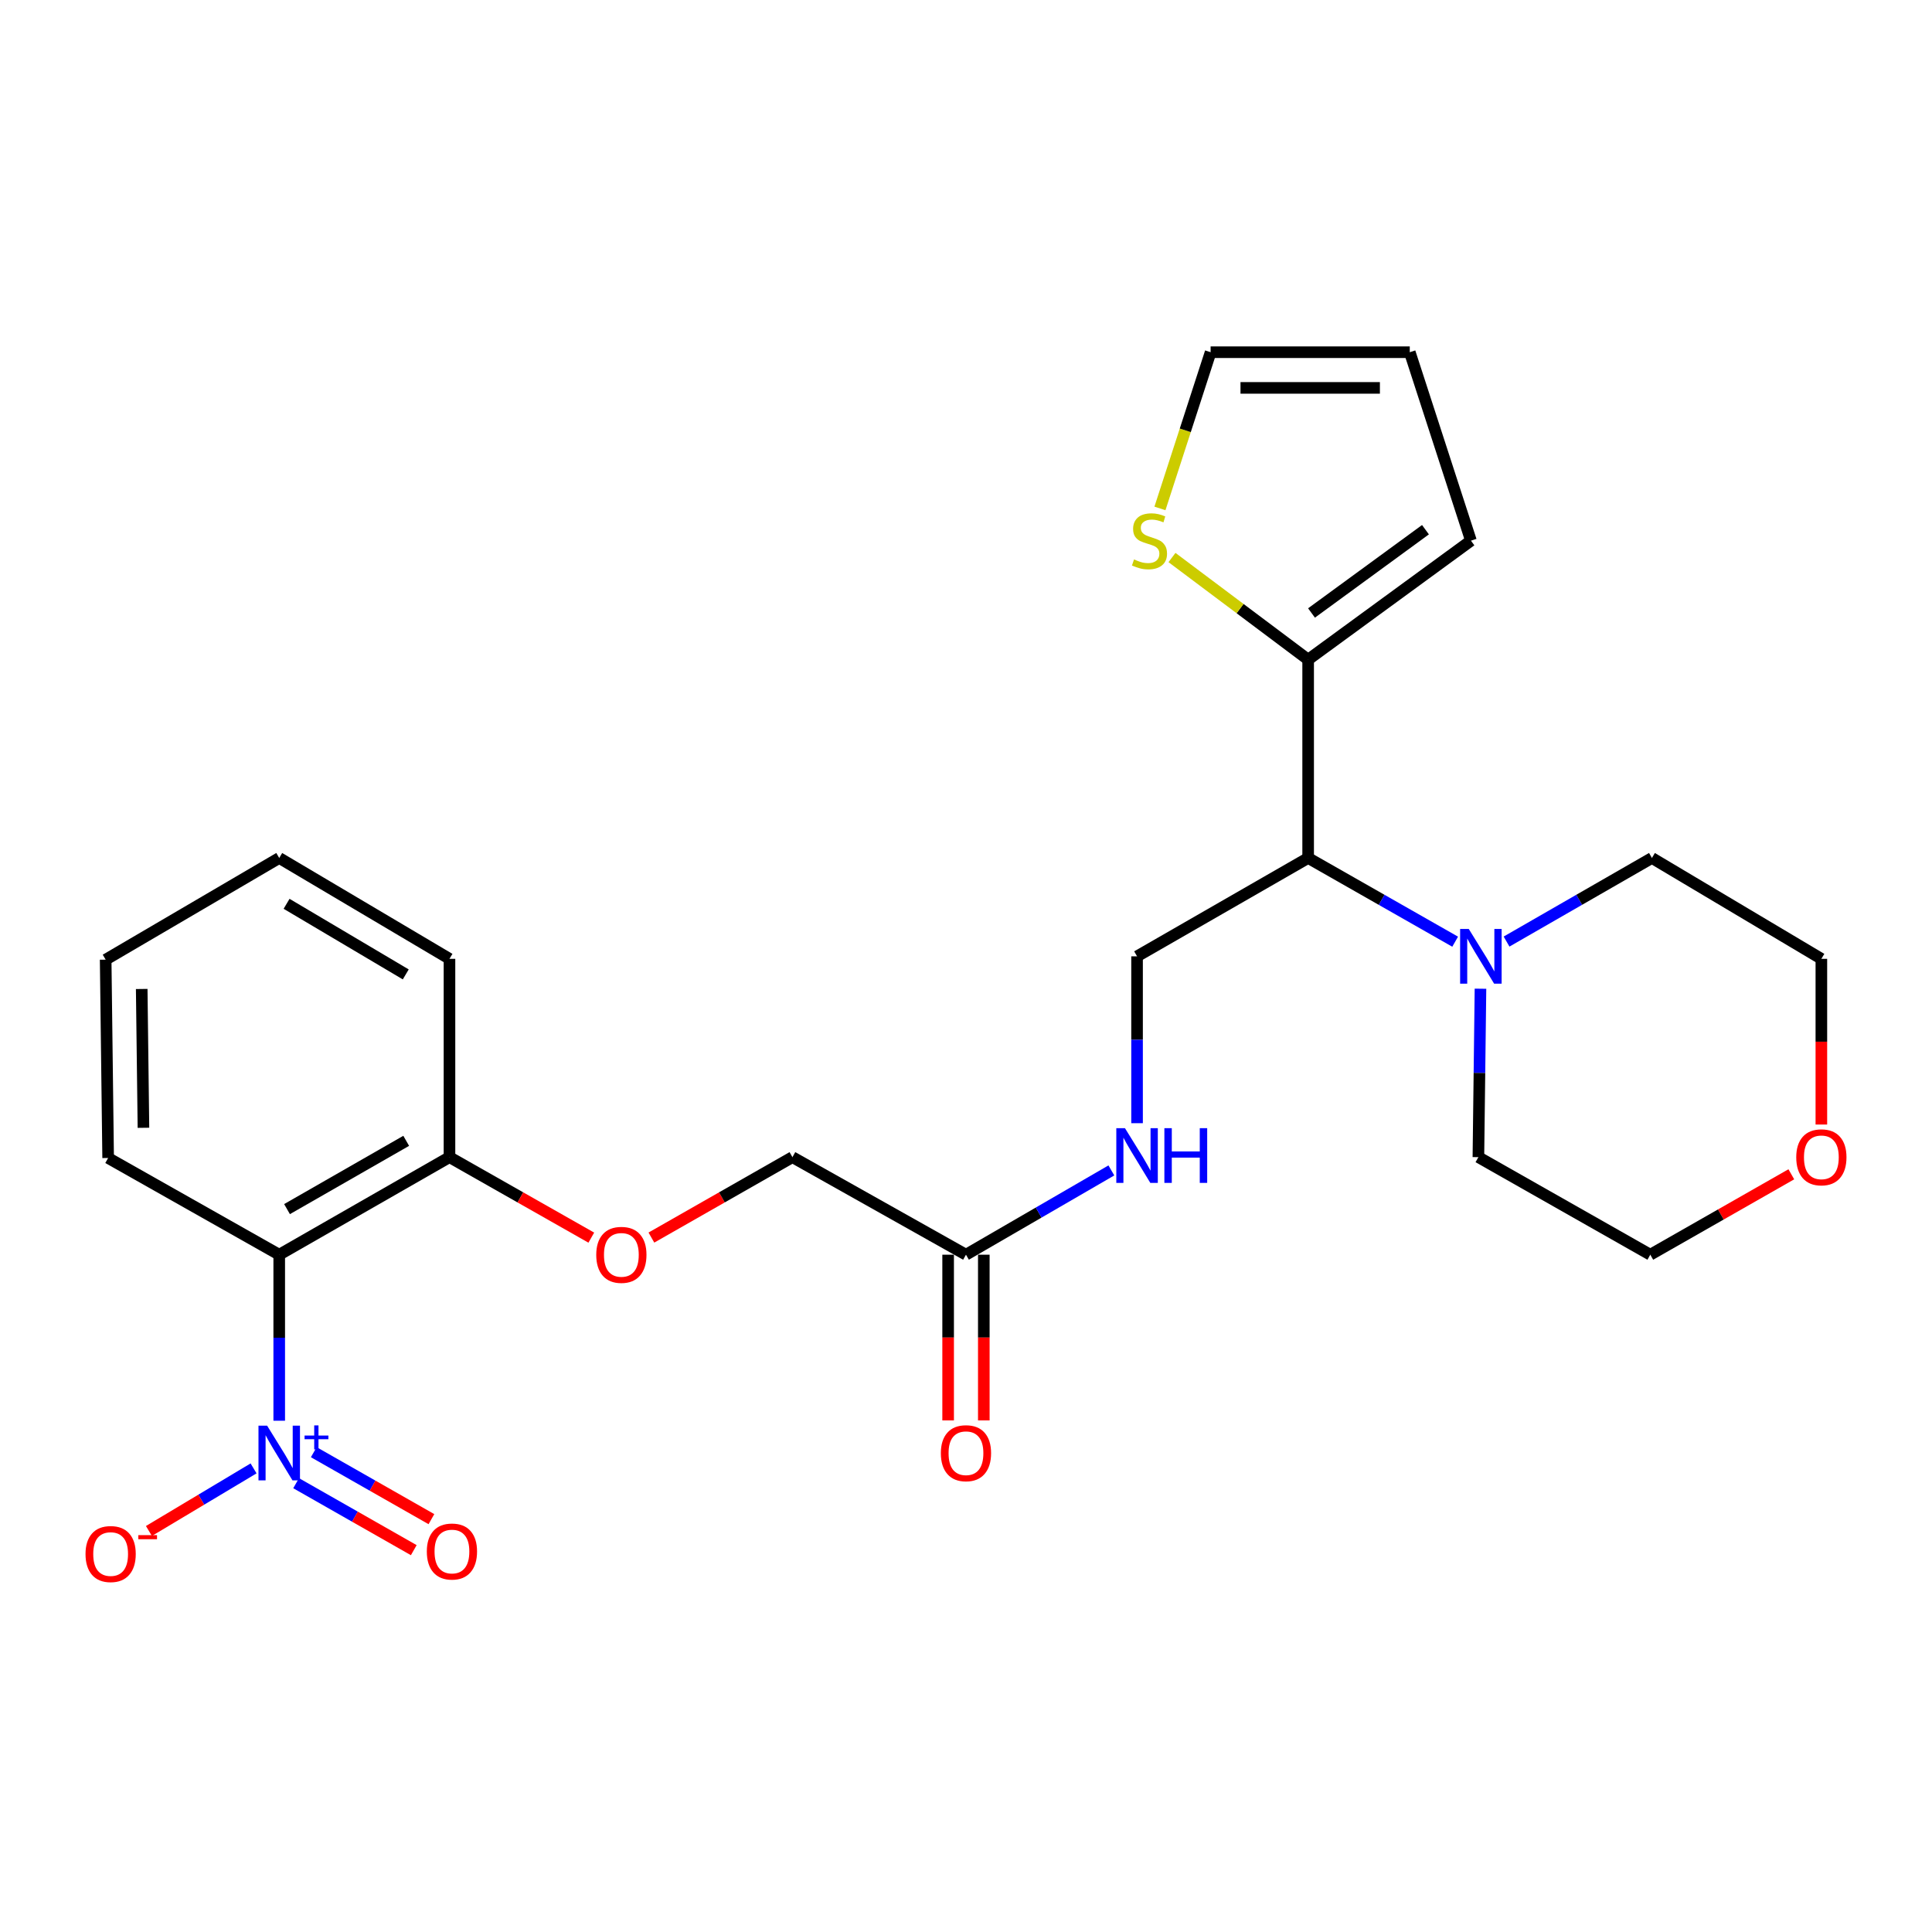 <?xml version='1.0' encoding='iso-8859-1'?>
<svg version='1.1' baseProfile='full'
              xmlns='http://www.w3.org/2000/svg'
                      xmlns:rdkit='http://www.rdkit.org/xml'
                      xmlns:xlink='http://www.w3.org/1999/xlink'
                  xml:space='preserve'
width='1000px' height='1000px' viewBox='0 0 1000 1000'>
<!-- END OF HEADER -->
<rect style='opacity:1.0;fill:#FFFFFF;stroke:none' width='1000' height='1000' x='0' y='0'> </rect>
<path class='bond-0' d='M 144.527,735.366 L 144.527,692.399' style='fill:none;fill-rule:evenodd;stroke:#0000FF;stroke-width:6px;stroke-linecap:butt;stroke-linejoin:miter;stroke-opacity:1' />
<path class='bond-0' d='M 144.527,692.399 L 144.527,649.431' style='fill:none;fill-rule:evenodd;stroke:#000000;stroke-width:6px;stroke-linecap:butt;stroke-linejoin:miter;stroke-opacity:1' />
<path class='bond-6' d='M 131.245,760.037 L 104.164,776.235' style='fill:none;fill-rule:evenodd;stroke:#0000FF;stroke-width:6px;stroke-linecap:butt;stroke-linejoin:miter;stroke-opacity:1' />
<path class='bond-6' d='M 104.164,776.235 L 77.082,792.433' style='fill:none;fill-rule:evenodd;stroke:#FF0000;stroke-width:6px;stroke-linecap:butt;stroke-linejoin:miter;stroke-opacity:1' />
<path class='bond-9' d='M 153.27,767.696 L 183.718,785.028' style='fill:none;fill-rule:evenodd;stroke:#0000FF;stroke-width:6px;stroke-linecap:butt;stroke-linejoin:miter;stroke-opacity:1' />
<path class='bond-9' d='M 183.718,785.028 L 214.165,802.361' style='fill:none;fill-rule:evenodd;stroke:#FF0000;stroke-width:6px;stroke-linecap:butt;stroke-linejoin:miter;stroke-opacity:1' />
<path class='bond-9' d='M 162.407,751.646 L 192.854,768.979' style='fill:none;fill-rule:evenodd;stroke:#0000FF;stroke-width:6px;stroke-linecap:butt;stroke-linejoin:miter;stroke-opacity:1' />
<path class='bond-9' d='M 192.854,768.979 L 223.302,786.311' style='fill:none;fill-rule:evenodd;stroke:#FF0000;stroke-width:6px;stroke-linecap:butt;stroke-linejoin:miter;stroke-opacity:1' />
<path class='bond-8' d='M 144.527,649.431 L 232.65,598.942' style='fill:none;fill-rule:evenodd;stroke:#000000;stroke-width:6px;stroke-linecap:butt;stroke-linejoin:miter;stroke-opacity:1' />
<path class='bond-8' d='M 148.565,625.834 L 210.251,590.491' style='fill:none;fill-rule:evenodd;stroke:#000000;stroke-width:6px;stroke-linecap:butt;stroke-linejoin:miter;stroke-opacity:1' />
<path class='bond-18' d='M 144.527,649.431 L 55.973,599.373' style='fill:none;fill-rule:evenodd;stroke:#000000;stroke-width:6px;stroke-linecap:butt;stroke-linejoin:miter;stroke-opacity:1' />
<path class='bond-1' d='M 677.093,444.088 L 588.539,494.998' style='fill:none;fill-rule:evenodd;stroke:#000000;stroke-width:6px;stroke-linecap:butt;stroke-linejoin:miter;stroke-opacity:1' />
<path class='bond-2' d='M 677.093,444.088 L 677.093,341.426' style='fill:none;fill-rule:evenodd;stroke:#000000;stroke-width:6px;stroke-linecap:butt;stroke-linejoin:miter;stroke-opacity:1' />
<path class='bond-3' d='M 677.093,444.088 L 715.139,465.753' style='fill:none;fill-rule:evenodd;stroke:#000000;stroke-width:6px;stroke-linecap:butt;stroke-linejoin:miter;stroke-opacity:1' />
<path class='bond-3' d='M 715.139,465.753 L 753.186,487.418' style='fill:none;fill-rule:evenodd;stroke:#0000FF;stroke-width:6px;stroke-linecap:butt;stroke-linejoin:miter;stroke-opacity:1' />
<path class='bond-4' d='M 677.093,341.426 L 641.855,315.003' style='fill:none;fill-rule:evenodd;stroke:#000000;stroke-width:6px;stroke-linecap:butt;stroke-linejoin:miter;stroke-opacity:1' />
<path class='bond-4' d='M 641.855,315.003 L 606.618,288.579' style='fill:none;fill-rule:evenodd;stroke:#CCCC00;stroke-width:6px;stroke-linecap:butt;stroke-linejoin:miter;stroke-opacity:1' />
<path class='bond-11' d='M 677.093,341.426 L 761.358,279.846' style='fill:none;fill-rule:evenodd;stroke:#000000;stroke-width:6px;stroke-linecap:butt;stroke-linejoin:miter;stroke-opacity:1' />
<path class='bond-11' d='M 678.836,317.279 L 737.822,274.172' style='fill:none;fill-rule:evenodd;stroke:#000000;stroke-width:6px;stroke-linecap:butt;stroke-linejoin:miter;stroke-opacity:1' />
<path class='bond-19' d='M 766.291,511.757 L 765.754,555.349' style='fill:none;fill-rule:evenodd;stroke:#0000FF;stroke-width:6px;stroke-linecap:butt;stroke-linejoin:miter;stroke-opacity:1' />
<path class='bond-19' d='M 765.754,555.349 L 765.216,598.942' style='fill:none;fill-rule:evenodd;stroke:#000000;stroke-width:6px;stroke-linecap:butt;stroke-linejoin:miter;stroke-opacity:1' />
<path class='bond-20' d='M 779.791,487.354 L 817.412,465.721' style='fill:none;fill-rule:evenodd;stroke:#0000FF;stroke-width:6px;stroke-linecap:butt;stroke-linejoin:miter;stroke-opacity:1' />
<path class='bond-20' d='M 817.412,465.721 L 855.032,444.088' style='fill:none;fill-rule:evenodd;stroke:#000000;stroke-width:6px;stroke-linecap:butt;stroke-linejoin:miter;stroke-opacity:1' />
<path class='bond-13' d='M 600.384,263.162 L 613.499,222.733' style='fill:none;fill-rule:evenodd;stroke:#CCCC00;stroke-width:6px;stroke-linecap:butt;stroke-linejoin:miter;stroke-opacity:1' />
<path class='bond-13' d='M 613.499,222.733 L 626.613,182.304' style='fill:none;fill-rule:evenodd;stroke:#000000;stroke-width:6px;stroke-linecap:butt;stroke-linejoin:miter;stroke-opacity:1' />
<path class='bond-5' d='M 588.539,494.998 L 588.539,538.181' style='fill:none;fill-rule:evenodd;stroke:#000000;stroke-width:6px;stroke-linecap:butt;stroke-linejoin:miter;stroke-opacity:1' />
<path class='bond-5' d='M 588.539,538.181 L 588.539,581.363' style='fill:none;fill-rule:evenodd;stroke:#0000FF;stroke-width:6px;stroke-linecap:butt;stroke-linejoin:miter;stroke-opacity:1' />
<path class='bond-7' d='M 499.985,649.431 L 410.158,598.942' style='fill:none;fill-rule:evenodd;stroke:#000000;stroke-width:6px;stroke-linecap:butt;stroke-linejoin:miter;stroke-opacity:1' />
<path class='bond-10' d='M 499.985,649.431 L 537.612,627.62' style='fill:none;fill-rule:evenodd;stroke:#000000;stroke-width:6px;stroke-linecap:butt;stroke-linejoin:miter;stroke-opacity:1' />
<path class='bond-10' d='M 537.612,627.62 L 575.24,605.809' style='fill:none;fill-rule:evenodd;stroke:#0000FF;stroke-width:6px;stroke-linecap:butt;stroke-linejoin:miter;stroke-opacity:1' />
<path class='bond-15' d='M 490.751,649.431 L 490.751,692.319' style='fill:none;fill-rule:evenodd;stroke:#000000;stroke-width:6px;stroke-linecap:butt;stroke-linejoin:miter;stroke-opacity:1' />
<path class='bond-15' d='M 490.751,692.319 L 490.751,735.206' style='fill:none;fill-rule:evenodd;stroke:#FF0000;stroke-width:6px;stroke-linecap:butt;stroke-linejoin:miter;stroke-opacity:1' />
<path class='bond-15' d='M 509.219,649.431 L 509.219,692.319' style='fill:none;fill-rule:evenodd;stroke:#000000;stroke-width:6px;stroke-linecap:butt;stroke-linejoin:miter;stroke-opacity:1' />
<path class='bond-15' d='M 509.219,692.319 L 509.219,735.206' style='fill:none;fill-rule:evenodd;stroke:#FF0000;stroke-width:6px;stroke-linecap:butt;stroke-linejoin:miter;stroke-opacity:1' />
<path class='bond-12' d='M 232.65,598.942 L 269.354,619.772' style='fill:none;fill-rule:evenodd;stroke:#000000;stroke-width:6px;stroke-linecap:butt;stroke-linejoin:miter;stroke-opacity:1' />
<path class='bond-12' d='M 269.354,619.772 L 306.057,640.602' style='fill:none;fill-rule:evenodd;stroke:#FF0000;stroke-width:6px;stroke-linecap:butt;stroke-linejoin:miter;stroke-opacity:1' />
<path class='bond-23' d='M 232.65,598.942 L 232.65,496.291' style='fill:none;fill-rule:evenodd;stroke:#000000;stroke-width:6px;stroke-linecap:butt;stroke-linejoin:miter;stroke-opacity:1' />
<path class='bond-14' d='M 761.358,279.846 L 729.696,182.304' style='fill:none;fill-rule:evenodd;stroke:#000000;stroke-width:6px;stroke-linecap:butt;stroke-linejoin:miter;stroke-opacity:1' />
<path class='bond-17' d='M 337.163,640.566 L 373.661,619.754' style='fill:none;fill-rule:evenodd;stroke:#FF0000;stroke-width:6px;stroke-linecap:butt;stroke-linejoin:miter;stroke-opacity:1' />
<path class='bond-17' d='M 373.661,619.754 L 410.158,598.942' style='fill:none;fill-rule:evenodd;stroke:#000000;stroke-width:6px;stroke-linecap:butt;stroke-linejoin:miter;stroke-opacity:1' />
<path class='bond-28' d='M 626.613,182.304 L 729.696,182.304' style='fill:none;fill-rule:evenodd;stroke:#000000;stroke-width:6px;stroke-linecap:butt;stroke-linejoin:miter;stroke-opacity:1' />
<path class='bond-28' d='M 642.076,200.772 L 714.233,200.772' style='fill:none;fill-rule:evenodd;stroke:#000000;stroke-width:6px;stroke-linecap:butt;stroke-linejoin:miter;stroke-opacity:1' />
<path class='bond-16' d='M 942.734,582.056 L 942.734,539.173' style='fill:none;fill-rule:evenodd;stroke:#FF0000;stroke-width:6px;stroke-linecap:butt;stroke-linejoin:miter;stroke-opacity:1' />
<path class='bond-16' d='M 942.734,539.173 L 942.734,496.291' style='fill:none;fill-rule:evenodd;stroke:#000000;stroke-width:6px;stroke-linecap:butt;stroke-linejoin:miter;stroke-opacity:1' />
<path class='bond-27' d='M 927.186,607.808 L 890.688,628.62' style='fill:none;fill-rule:evenodd;stroke:#FF0000;stroke-width:6px;stroke-linecap:butt;stroke-linejoin:miter;stroke-opacity:1' />
<path class='bond-27' d='M 890.688,628.62 L 854.19,649.431' style='fill:none;fill-rule:evenodd;stroke:#000000;stroke-width:6px;stroke-linecap:butt;stroke-linejoin:miter;stroke-opacity:1' />
<path class='bond-24' d='M 55.973,599.373 L 54.691,496.722' style='fill:none;fill-rule:evenodd;stroke:#000000;stroke-width:6px;stroke-linecap:butt;stroke-linejoin:miter;stroke-opacity:1' />
<path class='bond-24' d='M 74.247,583.745 L 73.35,511.889' style='fill:none;fill-rule:evenodd;stroke:#000000;stroke-width:6px;stroke-linecap:butt;stroke-linejoin:miter;stroke-opacity:1' />
<path class='bond-22' d='M 765.216,598.942 L 854.19,649.431' style='fill:none;fill-rule:evenodd;stroke:#000000;stroke-width:6px;stroke-linecap:butt;stroke-linejoin:miter;stroke-opacity:1' />
<path class='bond-21' d='M 855.032,444.088 L 942.734,496.291' style='fill:none;fill-rule:evenodd;stroke:#000000;stroke-width:6px;stroke-linecap:butt;stroke-linejoin:miter;stroke-opacity:1' />
<path class='bond-26' d='M 232.65,496.291 L 144.527,444.088' style='fill:none;fill-rule:evenodd;stroke:#000000;stroke-width:6px;stroke-linecap:butt;stroke-linejoin:miter;stroke-opacity:1' />
<path class='bond-26' d='M 210.019,504.35 L 148.333,467.808' style='fill:none;fill-rule:evenodd;stroke:#000000;stroke-width:6px;stroke-linecap:butt;stroke-linejoin:miter;stroke-opacity:1' />
<path class='bond-25' d='M 54.691,496.722 L 144.527,444.088' style='fill:none;fill-rule:evenodd;stroke:#000000;stroke-width:6px;stroke-linecap:butt;stroke-linejoin:miter;stroke-opacity:1' />
<path  class='atom-0' d='M 138.267 737.933
L 147.547 752.933
Q 148.467 754.413, 149.947 757.093
Q 151.427 759.773, 151.507 759.933
L 151.507 737.933
L 155.267 737.933
L 155.267 766.253
L 151.387 766.253
L 141.427 749.853
Q 140.267 747.933, 139.027 745.733
Q 137.827 743.533, 137.467 742.853
L 137.467 766.253
L 133.787 766.253
L 133.787 737.933
L 138.267 737.933
' fill='#0000FF'/>
<path  class='atom-0' d='M 157.643 743.038
L 162.633 743.038
L 162.633 737.784
L 164.85 737.784
L 164.85 743.038
L 169.972 743.038
L 169.972 744.939
L 164.85 744.939
L 164.85 750.219
L 162.633 750.219
L 162.633 744.939
L 157.643 744.939
L 157.643 743.038
' fill='#0000FF'/>
<path  class='atom-4' d='M 760.238 480.838
L 769.518 495.838
Q 770.438 497.318, 771.918 499.998
Q 773.398 502.678, 773.478 502.838
L 773.478 480.838
L 777.238 480.838
L 777.238 509.158
L 773.358 509.158
L 763.398 492.758
Q 762.238 490.838, 760.998 488.638
Q 759.798 486.438, 759.438 485.758
L 759.438 509.158
L 755.758 509.158
L 755.758 480.838
L 760.238 480.838
' fill='#0000FF'/>
<path  class='atom-5' d='M 586.972 289.566
Q 587.292 289.686, 588.612 290.246
Q 589.932 290.806, 591.372 291.166
Q 592.852 291.486, 594.292 291.486
Q 596.972 291.486, 598.532 290.206
Q 600.092 288.886, 600.092 286.606
Q 600.092 285.046, 599.292 284.086
Q 598.532 283.126, 597.332 282.606
Q 596.132 282.086, 594.132 281.486
Q 591.612 280.726, 590.092 280.006
Q 588.612 279.286, 587.532 277.766
Q 586.492 276.246, 586.492 273.686
Q 586.492 270.126, 588.892 267.926
Q 591.332 265.726, 596.132 265.726
Q 599.412 265.726, 603.132 267.286
L 602.212 270.366
Q 598.812 268.966, 596.252 268.966
Q 593.492 268.966, 591.972 270.126
Q 590.452 271.246, 590.492 273.206
Q 590.492 274.726, 591.252 275.646
Q 592.052 276.566, 593.172 277.086
Q 594.332 277.606, 596.252 278.206
Q 598.812 279.006, 600.332 279.806
Q 601.852 280.606, 602.932 282.246
Q 604.052 283.846, 604.052 286.606
Q 604.052 290.526, 601.412 292.646
Q 598.812 294.726, 594.452 294.726
Q 591.932 294.726, 590.012 294.166
Q 588.132 293.646, 585.892 292.726
L 586.972 289.566
' fill='#CCCC00'/>
<path  class='atom-7' d='M 44.266 804.366
Q 44.266 797.566, 47.626 793.766
Q 50.986 789.966, 57.266 789.966
Q 63.546 789.966, 66.906 793.766
Q 70.266 797.566, 70.266 804.366
Q 70.266 811.246, 66.866 815.166
Q 63.466 819.046, 57.266 819.046
Q 51.026 819.046, 47.626 815.166
Q 44.266 811.286, 44.266 804.366
M 57.266 815.846
Q 61.586 815.846, 63.906 812.966
Q 66.266 810.046, 66.266 804.366
Q 66.266 798.806, 63.906 796.006
Q 61.586 793.166, 57.266 793.166
Q 52.946 793.166, 50.586 795.966
Q 48.266 798.766, 48.266 804.366
Q 48.266 810.086, 50.586 812.966
Q 52.946 815.846, 57.266 815.846
' fill='#FF0000'/>
<path  class='atom-7' d='M 71.586 794.588
L 81.275 794.588
L 81.275 796.7
L 71.586 796.7
L 71.586 794.588
' fill='#FF0000'/>
<path  class='atom-10' d='M 220.922 803.063
Q 220.922 796.263, 224.282 792.463
Q 227.642 788.663, 233.922 788.663
Q 240.202 788.663, 243.562 792.463
Q 246.922 796.263, 246.922 803.063
Q 246.922 809.943, 243.522 813.863
Q 240.122 817.743, 233.922 817.743
Q 227.682 817.743, 224.282 813.863
Q 220.922 809.983, 220.922 803.063
M 233.922 814.543
Q 238.242 814.543, 240.562 811.663
Q 242.922 808.743, 242.922 803.063
Q 242.922 797.503, 240.562 794.703
Q 238.242 791.863, 233.922 791.863
Q 229.602 791.863, 227.242 794.663
Q 224.922 797.463, 224.922 803.063
Q 224.922 808.783, 227.242 811.663
Q 229.602 814.543, 233.922 814.543
' fill='#FF0000'/>
<path  class='atom-11' d='M 582.279 583.941
L 591.559 598.941
Q 592.479 600.421, 593.959 603.101
Q 595.439 605.781, 595.519 605.941
L 595.519 583.941
L 599.279 583.941
L 599.279 612.261
L 595.399 612.261
L 585.439 595.861
Q 584.279 593.941, 583.039 591.741
Q 581.839 589.541, 581.479 588.861
L 581.479 612.261
L 577.799 612.261
L 577.799 583.941
L 582.279 583.941
' fill='#0000FF'/>
<path  class='atom-11' d='M 602.679 583.941
L 606.519 583.941
L 606.519 595.981
L 620.999 595.981
L 620.999 583.941
L 624.839 583.941
L 624.839 612.261
L 620.999 612.261
L 620.999 599.181
L 606.519 599.181
L 606.519 612.261
L 602.679 612.261
L 602.679 583.941
' fill='#0000FF'/>
<path  class='atom-13' d='M 308.615 649.511
Q 308.615 642.711, 311.975 638.911
Q 315.335 635.111, 321.615 635.111
Q 327.895 635.111, 331.255 638.911
Q 334.615 642.711, 334.615 649.511
Q 334.615 656.391, 331.215 660.311
Q 327.815 664.191, 321.615 664.191
Q 315.375 664.191, 311.975 660.311
Q 308.615 656.431, 308.615 649.511
M 321.615 660.991
Q 325.935 660.991, 328.255 658.111
Q 330.615 655.191, 330.615 649.511
Q 330.615 643.951, 328.255 641.151
Q 325.935 638.311, 321.615 638.311
Q 317.295 638.311, 314.935 641.111
Q 312.615 643.911, 312.615 649.511
Q 312.615 655.231, 314.935 658.111
Q 317.295 660.991, 321.615 660.991
' fill='#FF0000'/>
<path  class='atom-16' d='M 486.985 752.173
Q 486.985 745.373, 490.345 741.573
Q 493.705 737.773, 499.985 737.773
Q 506.265 737.773, 509.625 741.573
Q 512.985 745.373, 512.985 752.173
Q 512.985 759.053, 509.585 762.973
Q 506.185 766.853, 499.985 766.853
Q 493.745 766.853, 490.345 762.973
Q 486.985 759.093, 486.985 752.173
M 499.985 763.653
Q 504.305 763.653, 506.625 760.773
Q 508.985 757.853, 508.985 752.173
Q 508.985 746.613, 506.625 743.813
Q 504.305 740.973, 499.985 740.973
Q 495.665 740.973, 493.305 743.773
Q 490.985 746.573, 490.985 752.173
Q 490.985 757.893, 493.305 760.773
Q 495.665 763.653, 499.985 763.653
' fill='#FF0000'/>
<path  class='atom-17' d='M 929.734 599.022
Q 929.734 592.222, 933.094 588.422
Q 936.454 584.622, 942.734 584.622
Q 949.014 584.622, 952.374 588.422
Q 955.734 592.222, 955.734 599.022
Q 955.734 605.902, 952.334 609.822
Q 948.934 613.702, 942.734 613.702
Q 936.494 613.702, 933.094 609.822
Q 929.734 605.942, 929.734 599.022
M 942.734 610.502
Q 947.054 610.502, 949.374 607.622
Q 951.734 604.702, 951.734 599.022
Q 951.734 593.462, 949.374 590.662
Q 947.054 587.822, 942.734 587.822
Q 938.414 587.822, 936.054 590.622
Q 933.734 593.422, 933.734 599.022
Q 933.734 604.742, 936.054 607.622
Q 938.414 610.502, 942.734 610.502
' fill='#FF0000'/>
</svg>
